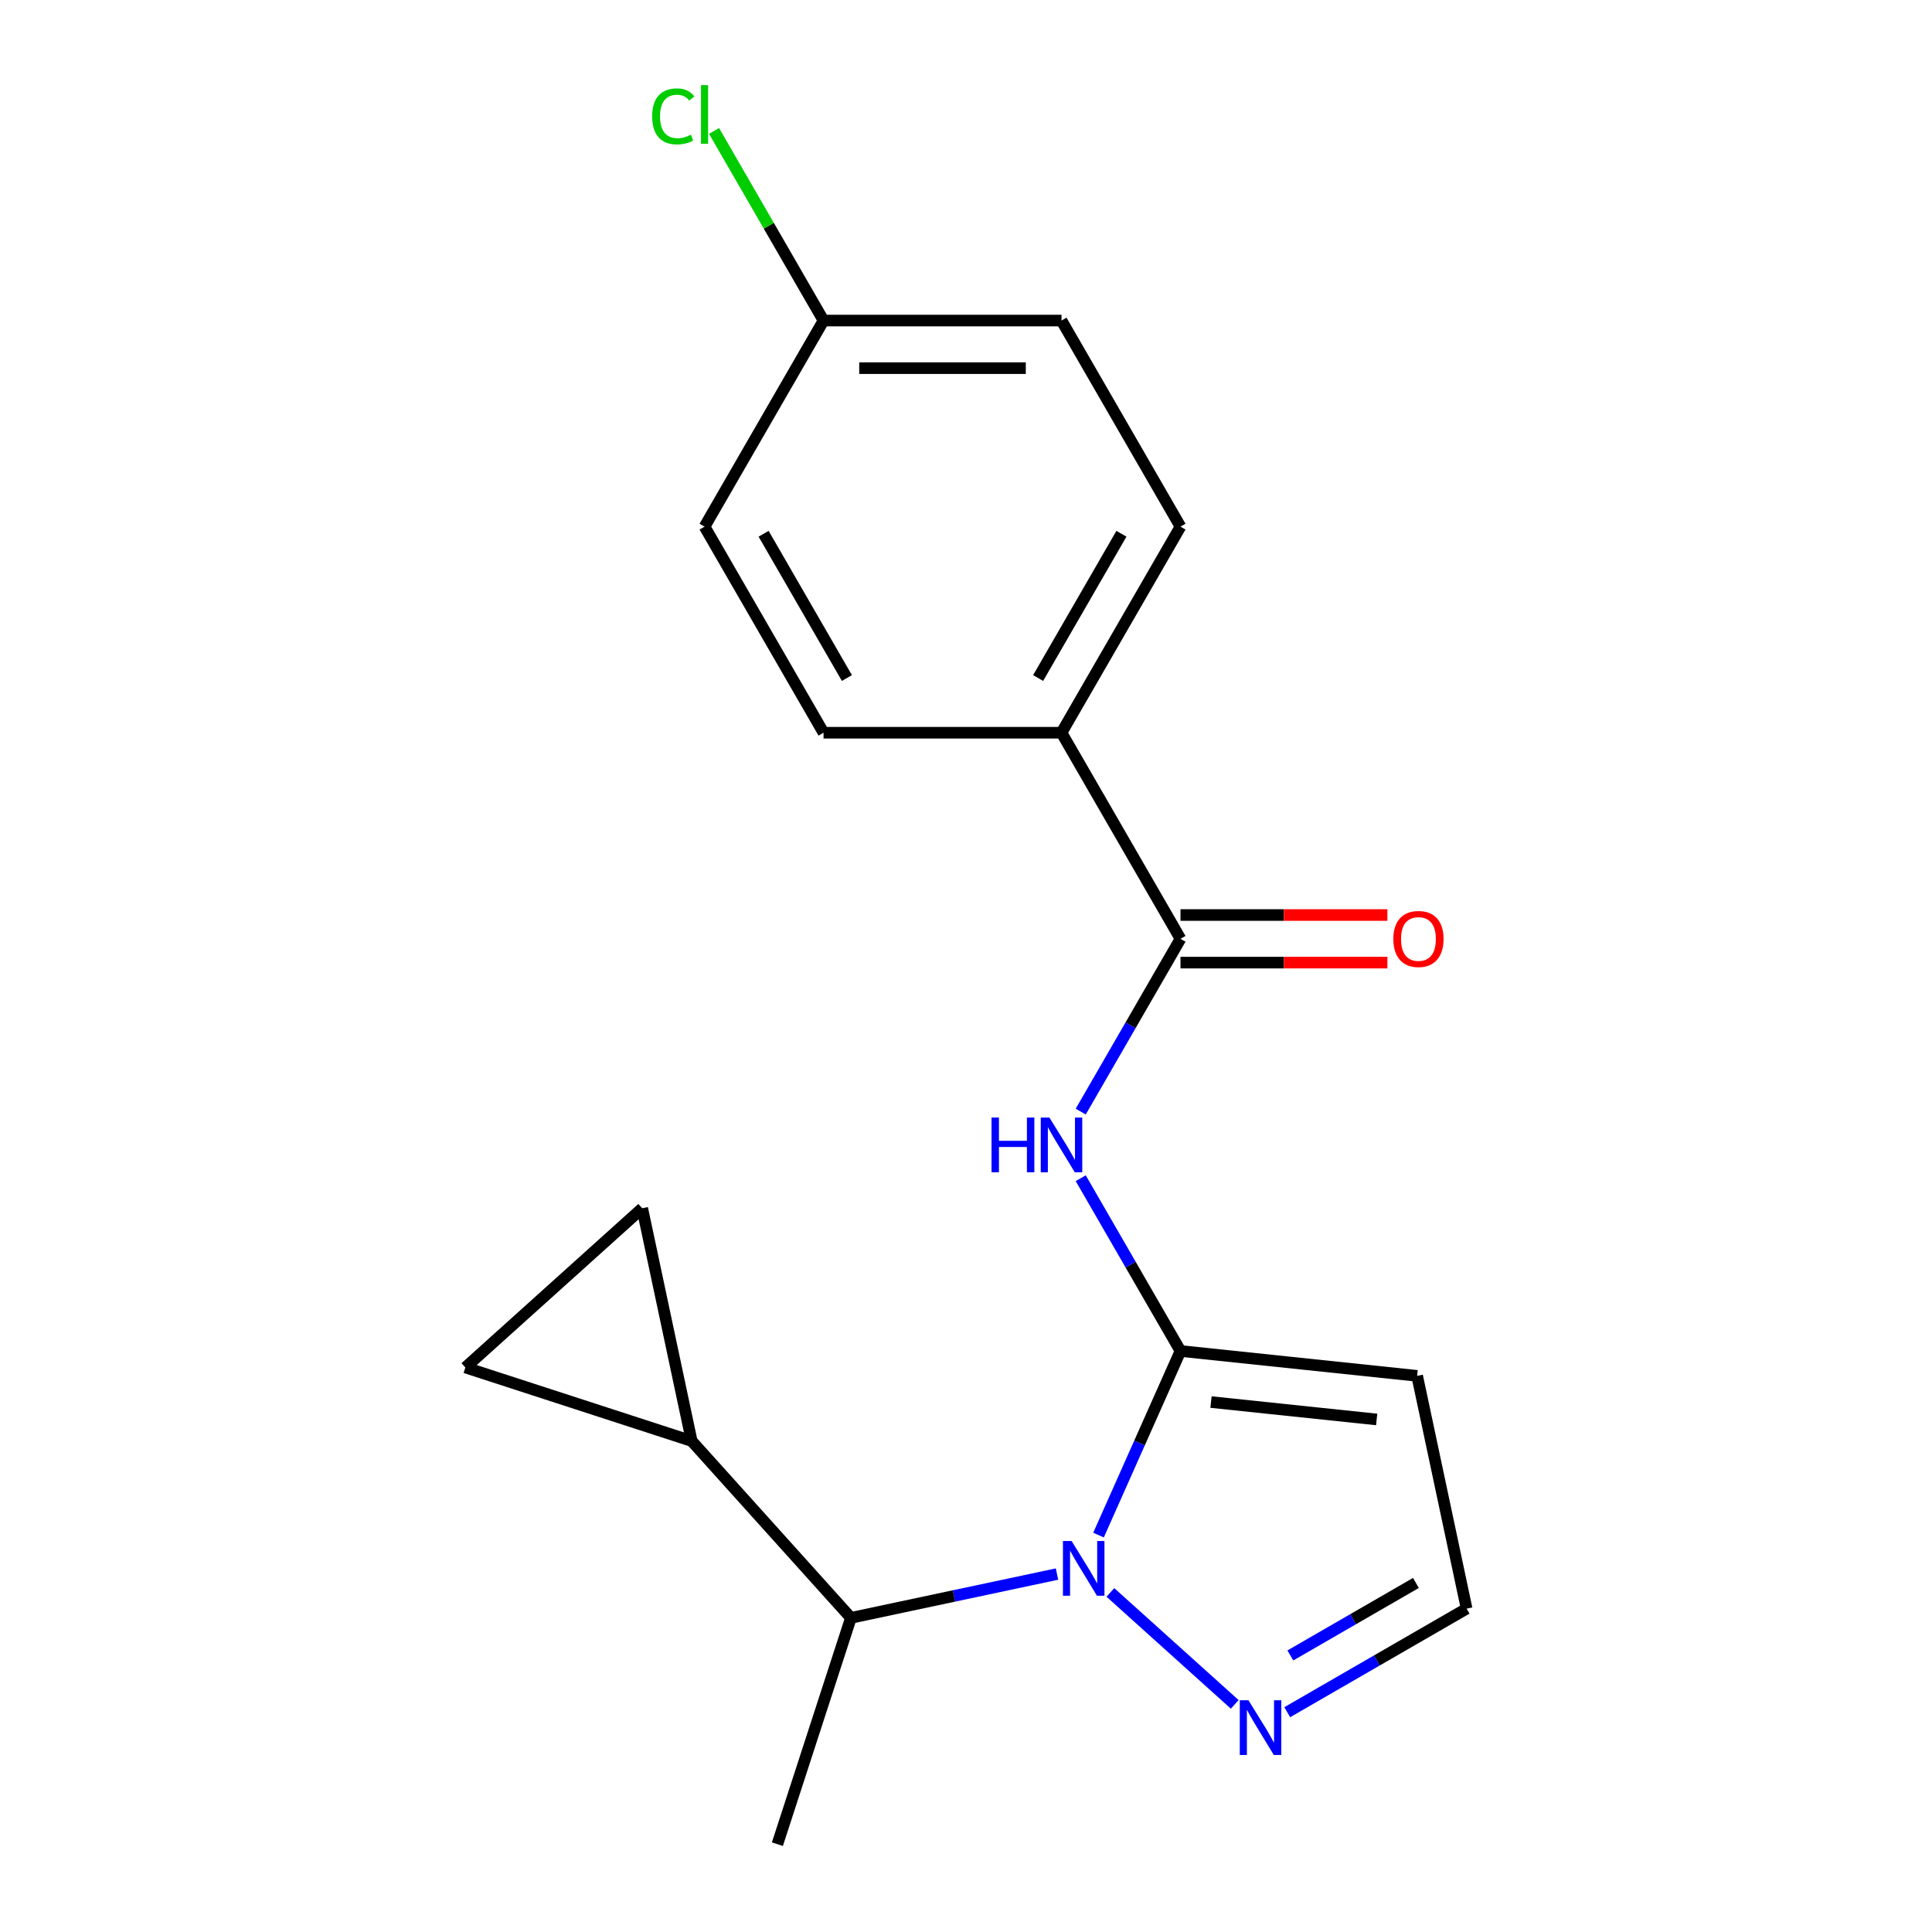 <?xml version='1.0' encoding='iso-8859-1'?>
<svg version='1.1' baseProfile='full'
              xmlns='http://www.w3.org/2000/svg'
                      xmlns:rdkit='http://www.rdkit.org/xml'
                      xmlns:xlink='http://www.w3.org/1999/xlink'
                  xml:space='preserve'
width='1000px' height='1000px' viewBox='0 0 1000 1000'>
<!-- END OF HEADER -->
<rect style='opacity:1.0;fill:#FFFFFF;stroke:none' width='1000' height='1000' x='0' y='0'> </rect>
<path class='bond-0' d='M 611.017,699.27 L 589.805,746.912' style='fill:none;fill-rule:evenodd;stroke:#000000;stroke-width:6px;stroke-linecap:butt;stroke-linejoin:miter;stroke-opacity:1' />
<path class='bond-0' d='M 589.805,746.912 L 568.594,794.554' style='fill:none;fill-rule:evenodd;stroke:#0000FF;stroke-width:6px;stroke-linecap:butt;stroke-linejoin:miter;stroke-opacity:1' />
<path class='bond-1' d='M 611.017,699.27 L 585.201,654.555' style='fill:none;fill-rule:evenodd;stroke:#000000;stroke-width:6px;stroke-linecap:butt;stroke-linejoin:miter;stroke-opacity:1' />
<path class='bond-1' d='M 585.201,654.555 L 559.384,609.84' style='fill:none;fill-rule:evenodd;stroke:#0000FF;stroke-width:6px;stroke-linecap:butt;stroke-linejoin:miter;stroke-opacity:1' />
<path class='bond-4' d='M 611.017,699.27 L 733.514,712.145' style='fill:none;fill-rule:evenodd;stroke:#000000;stroke-width:6px;stroke-linecap:butt;stroke-linejoin:miter;stroke-opacity:1' />
<path class='bond-4' d='M 626.817,725.701 L 712.564,734.713' style='fill:none;fill-rule:evenodd;stroke:#000000;stroke-width:6px;stroke-linecap:butt;stroke-linejoin:miter;stroke-opacity:1' />
<path class='bond-3' d='M 574.738,824.236 L 639.099,882.187' style='fill:none;fill-rule:evenodd;stroke:#0000FF;stroke-width:6px;stroke-linecap:butt;stroke-linejoin:miter;stroke-opacity:1' />
<path class='bond-5' d='M 547.099,814.731 L 493.769,826.066' style='fill:none;fill-rule:evenodd;stroke:#0000FF;stroke-width:6px;stroke-linecap:butt;stroke-linejoin:miter;stroke-opacity:1' />
<path class='bond-5' d='M 493.769,826.066 L 440.438,837.402' style='fill:none;fill-rule:evenodd;stroke:#000000;stroke-width:6px;stroke-linecap:butt;stroke-linejoin:miter;stroke-opacity:1' />
<path class='bond-2' d='M 559.384,575.361 L 585.201,530.646' style='fill:none;fill-rule:evenodd;stroke:#0000FF;stroke-width:6px;stroke-linecap:butt;stroke-linejoin:miter;stroke-opacity:1' />
<path class='bond-2' d='M 585.201,530.646 L 611.017,485.931' style='fill:none;fill-rule:evenodd;stroke:#000000;stroke-width:6px;stroke-linecap:butt;stroke-linejoin:miter;stroke-opacity:1' />
<path class='bond-10' d='M 611.017,485.931 L 549.431,379.261' style='fill:none;fill-rule:evenodd;stroke:#000000;stroke-width:6px;stroke-linecap:butt;stroke-linejoin:miter;stroke-opacity:1' />
<path class='bond-11' d='M 611.017,498.248 L 664.563,498.248' style='fill:none;fill-rule:evenodd;stroke:#000000;stroke-width:6px;stroke-linecap:butt;stroke-linejoin:miter;stroke-opacity:1' />
<path class='bond-11' d='M 664.563,498.248 L 718.109,498.248' style='fill:none;fill-rule:evenodd;stroke:#FF0000;stroke-width:6px;stroke-linecap:butt;stroke-linejoin:miter;stroke-opacity:1' />
<path class='bond-11' d='M 611.017,473.614 L 664.563,473.614' style='fill:none;fill-rule:evenodd;stroke:#000000;stroke-width:6px;stroke-linecap:butt;stroke-linejoin:miter;stroke-opacity:1' />
<path class='bond-11' d='M 664.563,473.614 L 718.109,473.614' style='fill:none;fill-rule:evenodd;stroke:#FF0000;stroke-width:6px;stroke-linecap:butt;stroke-linejoin:miter;stroke-opacity:1' />
<path class='bond-19' d='M 666.272,886.233 L 712.698,859.429' style='fill:none;fill-rule:evenodd;stroke:#0000FF;stroke-width:6px;stroke-linecap:butt;stroke-linejoin:miter;stroke-opacity:1' />
<path class='bond-19' d='M 712.698,859.429 L 759.123,832.625' style='fill:none;fill-rule:evenodd;stroke:#000000;stroke-width:6px;stroke-linecap:butt;stroke-linejoin:miter;stroke-opacity:1' />
<path class='bond-19' d='M 667.883,856.858 L 700.38,838.095' style='fill:none;fill-rule:evenodd;stroke:#0000FF;stroke-width:6px;stroke-linecap:butt;stroke-linejoin:miter;stroke-opacity:1' />
<path class='bond-19' d='M 700.38,838.095 L 732.878,819.333' style='fill:none;fill-rule:evenodd;stroke:#000000;stroke-width:6px;stroke-linecap:butt;stroke-linejoin:miter;stroke-opacity:1' />
<path class='bond-9' d='M 733.514,712.145 L 759.123,832.625' style='fill:none;fill-rule:evenodd;stroke:#000000;stroke-width:6px;stroke-linecap:butt;stroke-linejoin:miter;stroke-opacity:1' />
<path class='bond-6' d='M 440.438,837.402 L 358.02,745.868' style='fill:none;fill-rule:evenodd;stroke:#000000;stroke-width:6px;stroke-linecap:butt;stroke-linejoin:miter;stroke-opacity:1' />
<path class='bond-18' d='M 440.438,837.402 L 402.376,954.545' style='fill:none;fill-rule:evenodd;stroke:#000000;stroke-width:6px;stroke-linecap:butt;stroke-linejoin:miter;stroke-opacity:1' />
<path class='bond-7' d='M 358.02,745.868 L 332.412,625.388' style='fill:none;fill-rule:evenodd;stroke:#000000;stroke-width:6px;stroke-linecap:butt;stroke-linejoin:miter;stroke-opacity:1' />
<path class='bond-8' d='M 358.02,745.868 L 240.877,707.806' style='fill:none;fill-rule:evenodd;stroke:#000000;stroke-width:6px;stroke-linecap:butt;stroke-linejoin:miter;stroke-opacity:1' />
<path class='bond-20' d='M 332.412,625.388 L 240.877,707.806' style='fill:none;fill-rule:evenodd;stroke:#000000;stroke-width:6px;stroke-linecap:butt;stroke-linejoin:miter;stroke-opacity:1' />
<path class='bond-12' d='M 549.431,379.261 L 611.017,272.591' style='fill:none;fill-rule:evenodd;stroke:#000000;stroke-width:6px;stroke-linecap:butt;stroke-linejoin:miter;stroke-opacity:1' />
<path class='bond-12' d='M 537.335,350.943 L 580.445,276.274' style='fill:none;fill-rule:evenodd;stroke:#000000;stroke-width:6px;stroke-linecap:butt;stroke-linejoin:miter;stroke-opacity:1' />
<path class='bond-13' d='M 549.431,379.261 L 426.259,379.261' style='fill:none;fill-rule:evenodd;stroke:#000000;stroke-width:6px;stroke-linecap:butt;stroke-linejoin:miter;stroke-opacity:1' />
<path class='bond-16' d='M 611.017,272.591 L 549.431,165.921' style='fill:none;fill-rule:evenodd;stroke:#000000;stroke-width:6px;stroke-linecap:butt;stroke-linejoin:miter;stroke-opacity:1' />
<path class='bond-15' d='M 426.259,379.261 L 364.674,272.591' style='fill:none;fill-rule:evenodd;stroke:#000000;stroke-width:6px;stroke-linecap:butt;stroke-linejoin:miter;stroke-opacity:1' />
<path class='bond-15' d='M 438.356,350.943 L 395.245,276.274' style='fill:none;fill-rule:evenodd;stroke:#000000;stroke-width:6px;stroke-linecap:butt;stroke-linejoin:miter;stroke-opacity:1' />
<path class='bond-14' d='M 426.259,165.921 L 364.674,272.591' style='fill:none;fill-rule:evenodd;stroke:#000000;stroke-width:6px;stroke-linecap:butt;stroke-linejoin:miter;stroke-opacity:1' />
<path class='bond-17' d='M 426.259,165.921 L 397.926,116.847' style='fill:none;fill-rule:evenodd;stroke:#000000;stroke-width:6px;stroke-linecap:butt;stroke-linejoin:miter;stroke-opacity:1' />
<path class='bond-17' d='M 397.926,116.847 L 369.593,67.772' style='fill:none;fill-rule:evenodd;stroke:#00CC00;stroke-width:6px;stroke-linecap:butt;stroke-linejoin:miter;stroke-opacity:1' />
<path class='bond-21' d='M 426.259,165.921 L 549.431,165.921' style='fill:none;fill-rule:evenodd;stroke:#000000;stroke-width:6px;stroke-linecap:butt;stroke-linejoin:miter;stroke-opacity:1' />
<path class='bond-21' d='M 444.735,190.556 L 530.955,190.556' style='fill:none;fill-rule:evenodd;stroke:#000000;stroke-width:6px;stroke-linecap:butt;stroke-linejoin:miter;stroke-opacity:1' />
<path  class='atom-1' d='M 554.659 797.633
L 563.939 812.633
Q 564.859 814.113, 566.339 816.793
Q 567.819 819.473, 567.899 819.633
L 567.899 797.633
L 571.659 797.633
L 571.659 825.953
L 567.779 825.953
L 557.819 809.553
Q 556.659 807.633, 555.419 805.433
Q 554.219 803.233, 553.859 802.553
L 553.859 825.953
L 550.179 825.953
L 550.179 797.633
L 554.659 797.633
' fill='#0000FF'/>
<path  class='atom-2' d='M 513.211 578.441
L 517.051 578.441
L 517.051 590.481
L 531.531 590.481
L 531.531 578.441
L 535.371 578.441
L 535.371 606.761
L 531.531 606.761
L 531.531 593.681
L 517.051 593.681
L 517.051 606.761
L 513.211 606.761
L 513.211 578.441
' fill='#0000FF'/>
<path  class='atom-2' d='M 543.171 578.441
L 552.451 593.441
Q 553.371 594.921, 554.851 597.601
Q 556.331 600.281, 556.411 600.441
L 556.411 578.441
L 560.171 578.441
L 560.171 606.761
L 556.291 606.761
L 546.331 590.361
Q 545.171 588.441, 543.931 586.241
Q 542.731 584.041, 542.371 583.361
L 542.371 606.761
L 538.691 606.761
L 538.691 578.441
L 543.171 578.441
' fill='#0000FF'/>
<path  class='atom-4' d='M 646.193 880.051
L 655.473 895.051
Q 656.393 896.531, 657.873 899.211
Q 659.353 901.891, 659.433 902.051
L 659.433 880.051
L 663.193 880.051
L 663.193 908.371
L 659.313 908.371
L 649.353 891.971
Q 648.193 890.051, 646.953 887.851
Q 645.753 885.651, 645.393 884.971
L 645.393 908.371
L 641.713 908.371
L 641.713 880.051
L 646.193 880.051
' fill='#0000FF'/>
<path  class='atom-12' d='M 721.189 486.011
Q 721.189 479.211, 724.549 475.411
Q 727.909 471.611, 734.189 471.611
Q 740.469 471.611, 743.829 475.411
Q 747.189 479.211, 747.189 486.011
Q 747.189 492.891, 743.789 496.811
Q 740.389 500.691, 734.189 500.691
Q 727.949 500.691, 724.549 496.811
Q 721.189 492.931, 721.189 486.011
M 734.189 497.491
Q 738.509 497.491, 740.829 494.611
Q 743.189 491.691, 743.189 486.011
Q 743.189 480.451, 740.829 477.651
Q 738.509 474.811, 734.189 474.811
Q 729.869 474.811, 727.509 477.611
Q 725.189 480.411, 725.189 486.011
Q 725.189 491.731, 727.509 494.611
Q 729.869 497.491, 734.189 497.491
' fill='#FF0000'/>
<path  class='atom-18' d='M 337.554 60.231
Q 337.554 53.191, 340.834 49.511
Q 344.154 45.791, 350.434 45.791
Q 356.274 45.791, 359.394 49.911
L 356.754 52.071
Q 354.474 49.071, 350.434 49.071
Q 346.154 49.071, 343.874 51.951
Q 341.634 54.791, 341.634 60.231
Q 341.634 65.831, 343.954 68.711
Q 346.314 71.591, 350.874 71.591
Q 353.994 71.591, 357.634 69.711
L 358.754 72.711
Q 357.274 73.671, 355.034 74.231
Q 352.794 74.791, 350.314 74.791
Q 344.154 74.791, 340.834 71.031
Q 337.554 67.271, 337.554 60.231
' fill='#00CC00'/>
<path  class='atom-18' d='M 362.834 44.071
L 366.514 44.071
L 366.514 74.431
L 362.834 74.431
L 362.834 44.071
' fill='#00CC00'/>
</svg>
